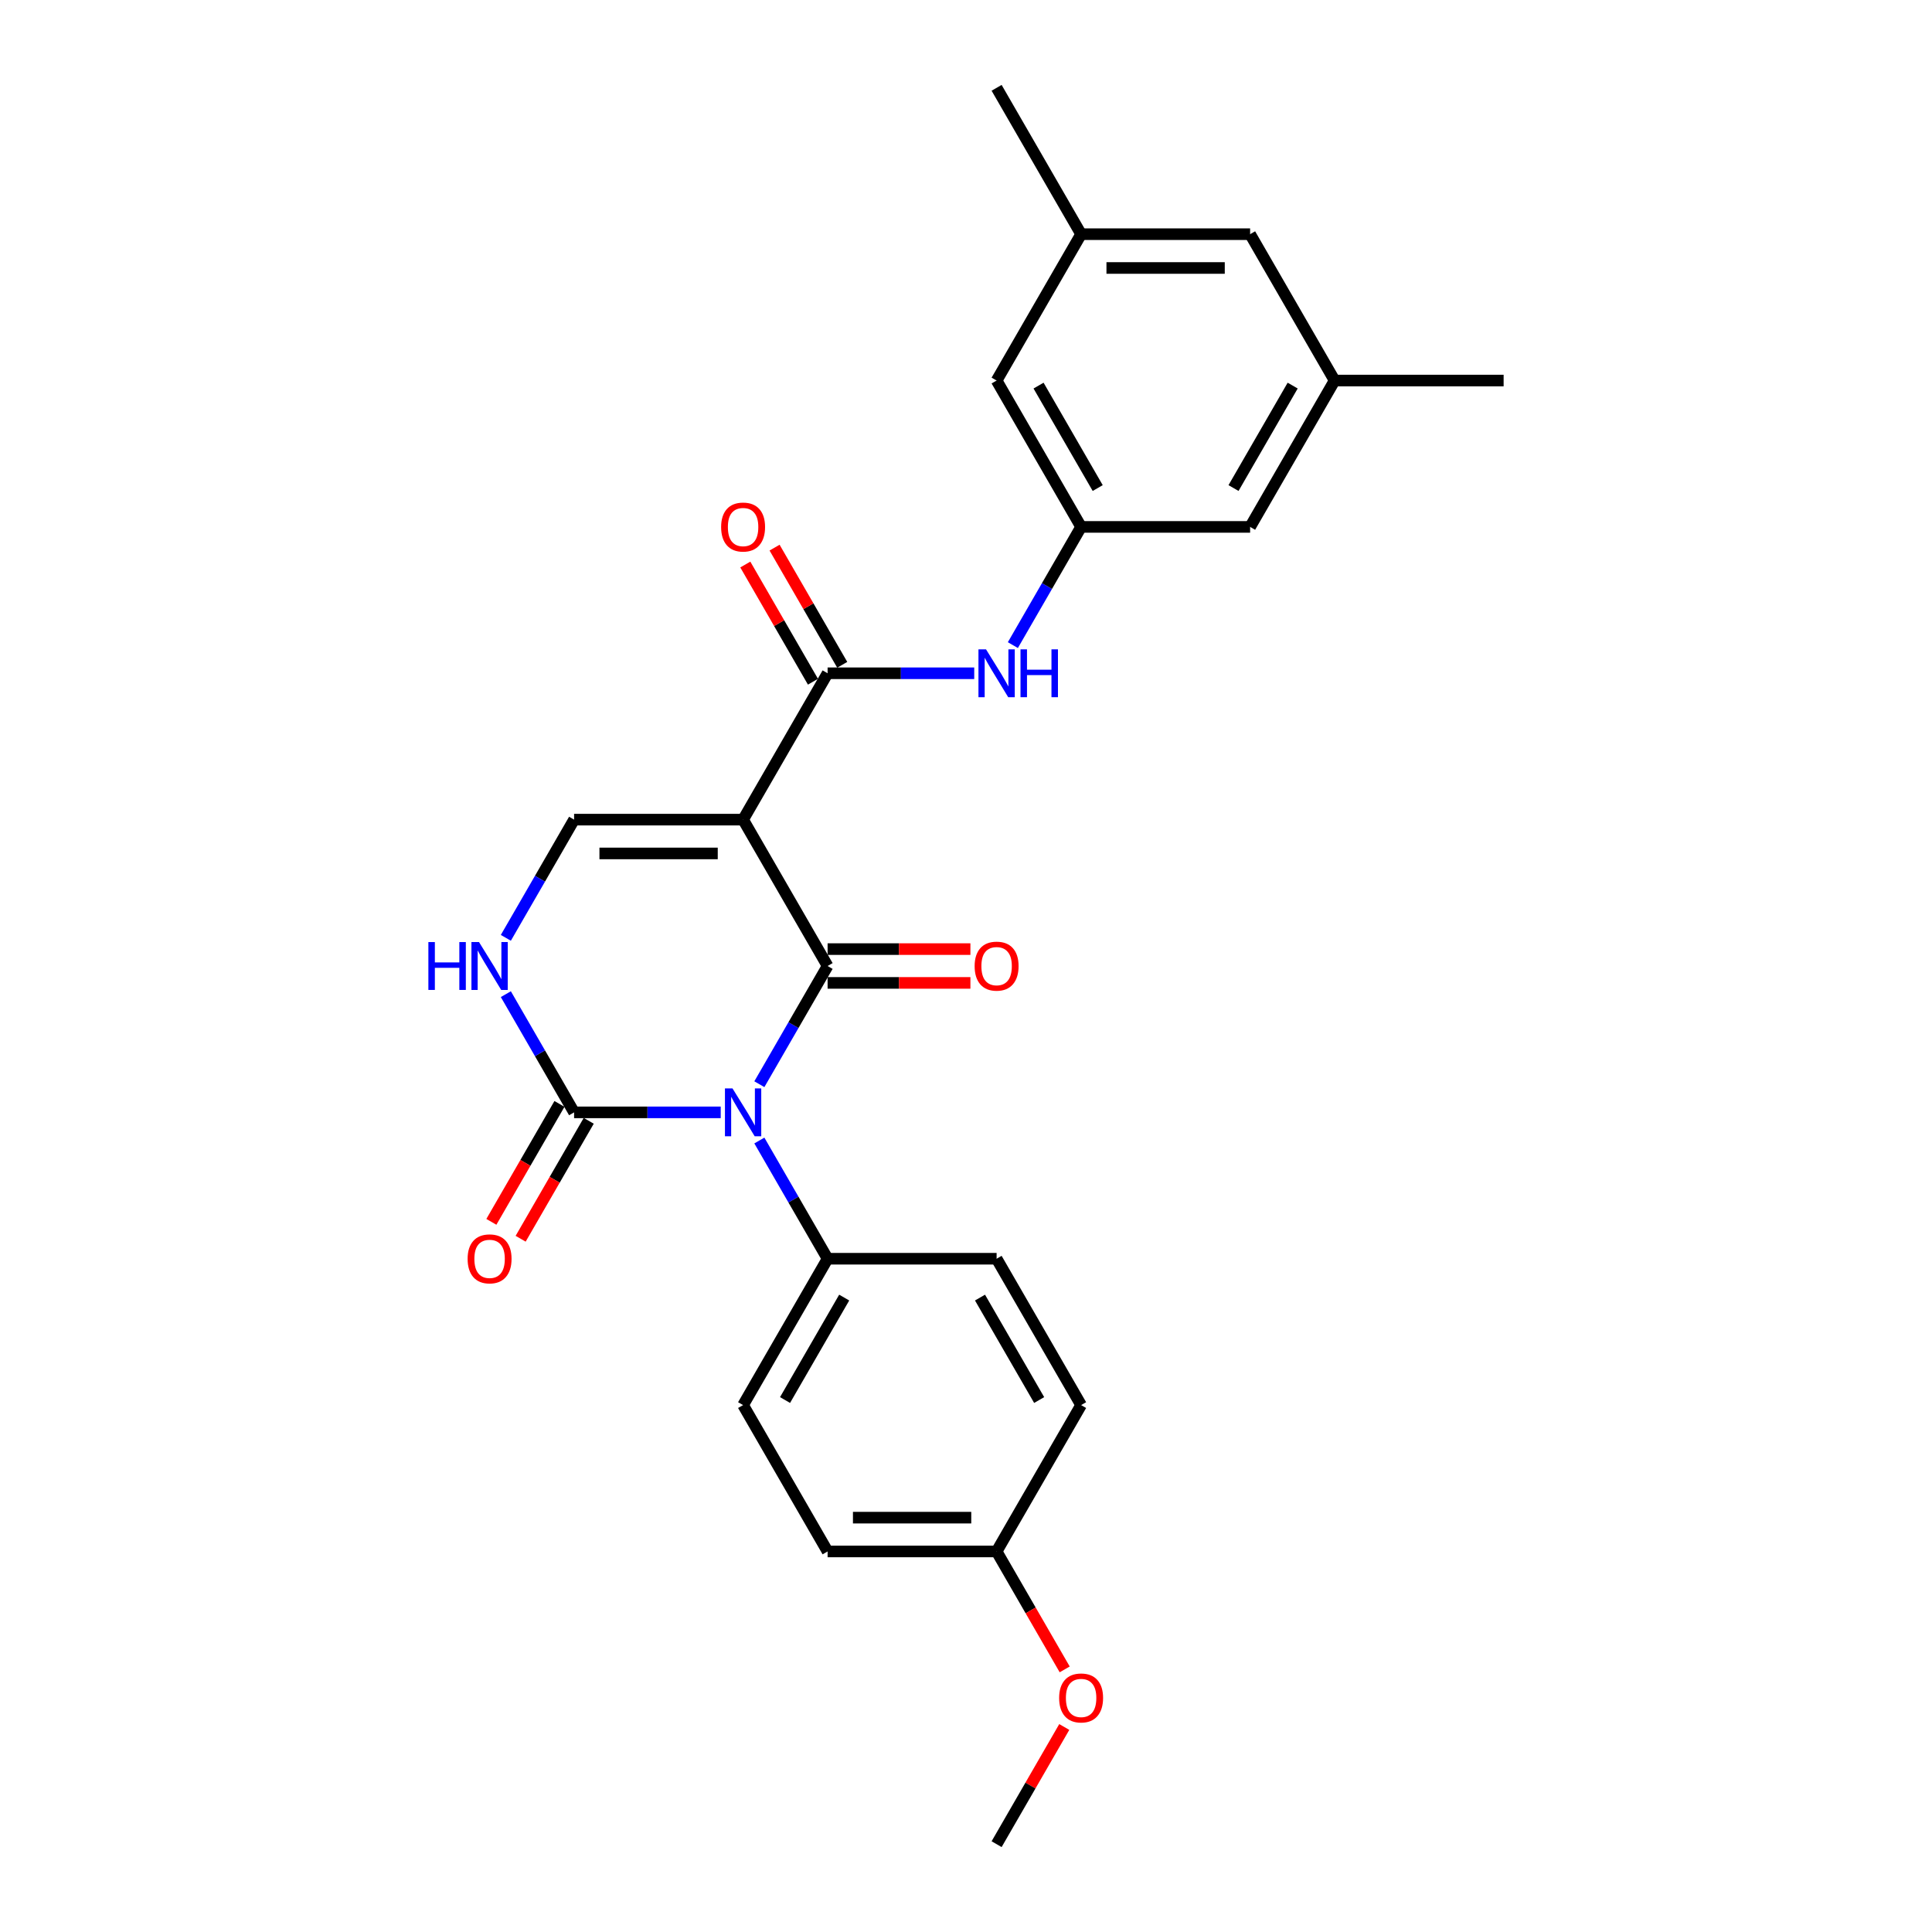 <?xml version='1.0' encoding='iso-8859-1'?>
<svg version='1.1' baseProfile='full'
              xmlns='http://www.w3.org/2000/svg'
                      xmlns:rdkit='http://www.rdkit.org/xml'
                      xmlns:xlink='http://www.w3.org/1999/xlink'
                  xml:space='preserve'
width='1000px' height='1000px' viewBox='0 0 1000 1000'>
<!-- END OF HEADER -->
<rect style='opacity:1.0;fill:#FFFFFF;stroke:none' width='1000' height='1000' x='0' y='0'> </rect>
<path class='bond-0' d='M 393.04,561.184 L 410.703,530.592' style='fill:none;fill-rule:evenodd;stroke:#0000FF;stroke-width:6px;stroke-linecap:butt;stroke-linejoin:miter;stroke-opacity:1' />
<path class='bond-0' d='M 410.703,530.592 L 428.365,500' style='fill:none;fill-rule:evenodd;stroke:#000000;stroke-width:6px;stroke-linecap:butt;stroke-linejoin:miter;stroke-opacity:1' />
<path class='bond-2' d='M 373.044,575.758 L 335.097,575.758' style='fill:none;fill-rule:evenodd;stroke:#0000FF;stroke-width:6px;stroke-linecap:butt;stroke-linejoin:miter;stroke-opacity:1' />
<path class='bond-2' d='M 335.097,575.758 L 297.149,575.758' style='fill:none;fill-rule:evenodd;stroke:#000000;stroke-width:6px;stroke-linecap:butt;stroke-linejoin:miter;stroke-opacity:1' />
<path class='bond-7' d='M 393.04,590.331 L 410.703,620.923' style='fill:none;fill-rule:evenodd;stroke:#0000FF;stroke-width:6px;stroke-linecap:butt;stroke-linejoin:miter;stroke-opacity:1' />
<path class='bond-7' d='M 410.703,620.923 L 428.365,651.515' style='fill:none;fill-rule:evenodd;stroke:#000000;stroke-width:6px;stroke-linecap:butt;stroke-linejoin:miter;stroke-opacity:1' />
<path class='bond-1' d='M 428.365,500 L 384.626,424.242' style='fill:none;fill-rule:evenodd;stroke:#000000;stroke-width:6px;stroke-linecap:butt;stroke-linejoin:miter;stroke-opacity:1' />
<path class='bond-9' d='M 428.365,508.748 L 465.324,508.748' style='fill:none;fill-rule:evenodd;stroke:#000000;stroke-width:6px;stroke-linecap:butt;stroke-linejoin:miter;stroke-opacity:1' />
<path class='bond-9' d='M 465.324,508.748 L 502.283,508.748' style='fill:none;fill-rule:evenodd;stroke:#FF0000;stroke-width:6px;stroke-linecap:butt;stroke-linejoin:miter;stroke-opacity:1' />
<path class='bond-9' d='M 428.365,491.252 L 465.324,491.252' style='fill:none;fill-rule:evenodd;stroke:#000000;stroke-width:6px;stroke-linecap:butt;stroke-linejoin:miter;stroke-opacity:1' />
<path class='bond-9' d='M 465.324,491.252 L 502.283,491.252' style='fill:none;fill-rule:evenodd;stroke:#FF0000;stroke-width:6px;stroke-linecap:butt;stroke-linejoin:miter;stroke-opacity:1' />
<path class='bond-3' d='M 384.626,424.242 L 428.365,348.485' style='fill:none;fill-rule:evenodd;stroke:#000000;stroke-width:6px;stroke-linecap:butt;stroke-linejoin:miter;stroke-opacity:1' />
<path class='bond-27' d='M 384.626,424.242 L 297.149,424.242' style='fill:none;fill-rule:evenodd;stroke:#000000;stroke-width:6px;stroke-linecap:butt;stroke-linejoin:miter;stroke-opacity:1' />
<path class='bond-27' d='M 371.505,441.738 L 310.27,441.738' style='fill:none;fill-rule:evenodd;stroke:#000000;stroke-width:6px;stroke-linecap:butt;stroke-linejoin:miter;stroke-opacity:1' />
<path class='bond-5' d='M 297.149,575.758 L 279.487,545.166' style='fill:none;fill-rule:evenodd;stroke:#000000;stroke-width:6px;stroke-linecap:butt;stroke-linejoin:miter;stroke-opacity:1' />
<path class='bond-5' d='M 279.487,545.166 L 261.824,514.574' style='fill:none;fill-rule:evenodd;stroke:#0000FF;stroke-width:6px;stroke-linecap:butt;stroke-linejoin:miter;stroke-opacity:1' />
<path class='bond-10' d='M 289.573,571.384 L 271.951,601.906' style='fill:none;fill-rule:evenodd;stroke:#000000;stroke-width:6px;stroke-linecap:butt;stroke-linejoin:miter;stroke-opacity:1' />
<path class='bond-10' d='M 271.951,601.906 L 254.329,632.428' style='fill:none;fill-rule:evenodd;stroke:#FF0000;stroke-width:6px;stroke-linecap:butt;stroke-linejoin:miter;stroke-opacity:1' />
<path class='bond-10' d='M 304.725,580.131 L 287.103,610.653' style='fill:none;fill-rule:evenodd;stroke:#000000;stroke-width:6px;stroke-linecap:butt;stroke-linejoin:miter;stroke-opacity:1' />
<path class='bond-10' d='M 287.103,610.653 L 269.481,641.175' style='fill:none;fill-rule:evenodd;stroke:#FF0000;stroke-width:6px;stroke-linecap:butt;stroke-linejoin:miter;stroke-opacity:1' />
<path class='bond-6' d='M 428.365,348.485 L 466.312,348.485' style='fill:none;fill-rule:evenodd;stroke:#000000;stroke-width:6px;stroke-linecap:butt;stroke-linejoin:miter;stroke-opacity:1' />
<path class='bond-6' d='M 466.312,348.485 L 504.26,348.485' style='fill:none;fill-rule:evenodd;stroke:#0000FF;stroke-width:6px;stroke-linecap:butt;stroke-linejoin:miter;stroke-opacity:1' />
<path class='bond-11' d='M 435.941,344.111 L 418.43,313.781' style='fill:none;fill-rule:evenodd;stroke:#000000;stroke-width:6px;stroke-linecap:butt;stroke-linejoin:miter;stroke-opacity:1' />
<path class='bond-11' d='M 418.43,313.781 L 400.919,283.452' style='fill:none;fill-rule:evenodd;stroke:#FF0000;stroke-width:6px;stroke-linecap:butt;stroke-linejoin:miter;stroke-opacity:1' />
<path class='bond-11' d='M 420.789,352.859 L 403.278,322.529' style='fill:none;fill-rule:evenodd;stroke:#000000;stroke-width:6px;stroke-linecap:butt;stroke-linejoin:miter;stroke-opacity:1' />
<path class='bond-11' d='M 403.278,322.529 L 385.768,292.2' style='fill:none;fill-rule:evenodd;stroke:#FF0000;stroke-width:6px;stroke-linecap:butt;stroke-linejoin:miter;stroke-opacity:1' />
<path class='bond-4' d='M 297.149,424.242 L 279.487,454.834' style='fill:none;fill-rule:evenodd;stroke:#000000;stroke-width:6px;stroke-linecap:butt;stroke-linejoin:miter;stroke-opacity:1' />
<path class='bond-4' d='M 279.487,454.834 L 261.824,485.426' style='fill:none;fill-rule:evenodd;stroke:#0000FF;stroke-width:6px;stroke-linecap:butt;stroke-linejoin:miter;stroke-opacity:1' />
<path class='bond-8' d='M 524.256,333.911 L 541.919,303.319' style='fill:none;fill-rule:evenodd;stroke:#0000FF;stroke-width:6px;stroke-linecap:butt;stroke-linejoin:miter;stroke-opacity:1' />
<path class='bond-8' d='M 541.919,303.319 L 559.581,272.727' style='fill:none;fill-rule:evenodd;stroke:#000000;stroke-width:6px;stroke-linecap:butt;stroke-linejoin:miter;stroke-opacity:1' />
<path class='bond-12' d='M 428.365,651.515 L 384.626,727.273' style='fill:none;fill-rule:evenodd;stroke:#000000;stroke-width:6px;stroke-linecap:butt;stroke-linejoin:miter;stroke-opacity:1' />
<path class='bond-12' d='M 436.956,671.627 L 406.338,724.657' style='fill:none;fill-rule:evenodd;stroke:#000000;stroke-width:6px;stroke-linecap:butt;stroke-linejoin:miter;stroke-opacity:1' />
<path class='bond-13' d='M 428.365,651.515 L 515.842,651.515' style='fill:none;fill-rule:evenodd;stroke:#000000;stroke-width:6px;stroke-linecap:butt;stroke-linejoin:miter;stroke-opacity:1' />
<path class='bond-16' d='M 559.581,272.727 L 647.058,272.727' style='fill:none;fill-rule:evenodd;stroke:#000000;stroke-width:6px;stroke-linecap:butt;stroke-linejoin:miter;stroke-opacity:1' />
<path class='bond-17' d='M 559.581,272.727 L 515.842,196.97' style='fill:none;fill-rule:evenodd;stroke:#000000;stroke-width:6px;stroke-linecap:butt;stroke-linejoin:miter;stroke-opacity:1' />
<path class='bond-17' d='M 568.172,252.616 L 537.554,199.586' style='fill:none;fill-rule:evenodd;stroke:#000000;stroke-width:6px;stroke-linecap:butt;stroke-linejoin:miter;stroke-opacity:1' />
<path class='bond-21' d='M 384.626,727.273 L 428.365,803.03' style='fill:none;fill-rule:evenodd;stroke:#000000;stroke-width:6px;stroke-linecap:butt;stroke-linejoin:miter;stroke-opacity:1' />
<path class='bond-20' d='M 515.842,651.515 L 559.581,727.273' style='fill:none;fill-rule:evenodd;stroke:#000000;stroke-width:6px;stroke-linecap:butt;stroke-linejoin:miter;stroke-opacity:1' />
<path class='bond-20' d='M 507.251,671.627 L 537.868,724.657' style='fill:none;fill-rule:evenodd;stroke:#000000;stroke-width:6px;stroke-linecap:butt;stroke-linejoin:miter;stroke-opacity:1' />
<path class='bond-14' d='M 690.797,196.97 L 647.058,272.727' style='fill:none;fill-rule:evenodd;stroke:#000000;stroke-width:6px;stroke-linecap:butt;stroke-linejoin:miter;stroke-opacity:1' />
<path class='bond-14' d='M 669.084,199.586 L 638.467,252.616' style='fill:none;fill-rule:evenodd;stroke:#000000;stroke-width:6px;stroke-linecap:butt;stroke-linejoin:miter;stroke-opacity:1' />
<path class='bond-24' d='M 690.797,196.97 L 778.274,196.97' style='fill:none;fill-rule:evenodd;stroke:#000000;stroke-width:6px;stroke-linecap:butt;stroke-linejoin:miter;stroke-opacity:1' />
<path class='bond-28' d='M 690.797,196.97 L 647.058,121.212' style='fill:none;fill-rule:evenodd;stroke:#000000;stroke-width:6px;stroke-linecap:butt;stroke-linejoin:miter;stroke-opacity:1' />
<path class='bond-15' d='M 559.581,121.212 L 515.842,196.97' style='fill:none;fill-rule:evenodd;stroke:#000000;stroke-width:6px;stroke-linecap:butt;stroke-linejoin:miter;stroke-opacity:1' />
<path class='bond-18' d='M 559.581,121.212 L 647.058,121.212' style='fill:none;fill-rule:evenodd;stroke:#000000;stroke-width:6px;stroke-linecap:butt;stroke-linejoin:miter;stroke-opacity:1' />
<path class='bond-18' d='M 572.702,138.708 L 633.937,138.708' style='fill:none;fill-rule:evenodd;stroke:#000000;stroke-width:6px;stroke-linecap:butt;stroke-linejoin:miter;stroke-opacity:1' />
<path class='bond-23' d='M 559.581,121.212 L 515.842,45.455' style='fill:none;fill-rule:evenodd;stroke:#000000;stroke-width:6px;stroke-linecap:butt;stroke-linejoin:miter;stroke-opacity:1' />
<path class='bond-19' d='M 515.842,803.03 L 559.581,727.273' style='fill:none;fill-rule:evenodd;stroke:#000000;stroke-width:6px;stroke-linecap:butt;stroke-linejoin:miter;stroke-opacity:1' />
<path class='bond-22' d='M 515.842,803.03 L 533.464,833.552' style='fill:none;fill-rule:evenodd;stroke:#000000;stroke-width:6px;stroke-linecap:butt;stroke-linejoin:miter;stroke-opacity:1' />
<path class='bond-22' d='M 533.464,833.552 L 551.086,864.074' style='fill:none;fill-rule:evenodd;stroke:#FF0000;stroke-width:6px;stroke-linecap:butt;stroke-linejoin:miter;stroke-opacity:1' />
<path class='bond-26' d='M 515.842,803.03 L 428.365,803.03' style='fill:none;fill-rule:evenodd;stroke:#000000;stroke-width:6px;stroke-linecap:butt;stroke-linejoin:miter;stroke-opacity:1' />
<path class='bond-26' d='M 502.721,785.535 L 441.486,785.535' style='fill:none;fill-rule:evenodd;stroke:#000000;stroke-width:6px;stroke-linecap:butt;stroke-linejoin:miter;stroke-opacity:1' />
<path class='bond-25' d='M 550.864,893.886 L 533.353,924.216' style='fill:none;fill-rule:evenodd;stroke:#FF0000;stroke-width:6px;stroke-linecap:butt;stroke-linejoin:miter;stroke-opacity:1' />
<path class='bond-25' d='M 533.353,924.216 L 515.842,954.545' style='fill:none;fill-rule:evenodd;stroke:#000000;stroke-width:6px;stroke-linecap:butt;stroke-linejoin:miter;stroke-opacity:1' />
<path  class='atom-0' d='M 379.15 563.371
L 387.268 576.492
Q 388.073 577.787, 389.367 580.131
Q 390.662 582.476, 390.732 582.616
L 390.732 563.371
L 394.021 563.371
L 394.021 588.144
L 390.627 588.144
L 381.914 573.798
Q 380.9 572.119, 379.815 570.194
Q 378.765 568.27, 378.45 567.675
L 378.45 588.144
L 375.231 588.144
L 375.231 563.371
L 379.15 563.371
' fill='#0000FF'/>
<path  class='atom-6' d='M 221.726 487.613
L 225.085 487.613
L 225.085 498.145
L 237.752 498.145
L 237.752 487.613
L 241.111 487.613
L 241.111 512.387
L 237.752 512.387
L 237.752 500.945
L 225.085 500.945
L 225.085 512.387
L 221.726 512.387
L 221.726 487.613
' fill='#0000FF'/>
<path  class='atom-6' d='M 247.934 487.613
L 256.052 500.735
Q 256.857 502.029, 258.151 504.374
Q 259.446 506.718, 259.516 506.858
L 259.516 487.613
L 262.805 487.613
L 262.805 512.387
L 259.411 512.387
L 250.698 498.041
Q 249.684 496.361, 248.599 494.436
Q 247.549 492.512, 247.234 491.917
L 247.234 512.387
L 244.015 512.387
L 244.015 487.613
L 247.934 487.613
' fill='#0000FF'/>
<path  class='atom-7' d='M 510.366 336.098
L 518.484 349.22
Q 519.289 350.514, 520.583 352.859
Q 521.878 355.203, 521.948 355.343
L 521.948 336.098
L 525.237 336.098
L 525.237 360.872
L 521.843 360.872
L 513.13 346.525
Q 512.116 344.846, 511.031 342.921
Q 509.981 340.997, 509.666 340.402
L 509.666 360.872
L 506.447 360.872
L 506.447 336.098
L 510.366 336.098
' fill='#0000FF'/>
<path  class='atom-7' d='M 528.211 336.098
L 531.571 336.098
L 531.571 346.63
L 544.237 346.63
L 544.237 336.098
L 547.596 336.098
L 547.596 360.872
L 544.237 360.872
L 544.237 349.43
L 531.571 349.43
L 531.571 360.872
L 528.211 360.872
L 528.211 336.098
' fill='#0000FF'/>
<path  class='atom-10' d='M 504.47 500.07
Q 504.47 494.122, 507.409 490.797
Q 510.349 487.473, 515.842 487.473
Q 521.336 487.473, 524.275 490.797
Q 527.214 494.122, 527.214 500.07
Q 527.214 506.088, 524.24 509.518
Q 521.266 512.912, 515.842 512.912
Q 510.384 512.912, 507.409 509.518
Q 504.47 506.123, 504.47 500.07
M 515.842 510.112
Q 519.621 510.112, 521.651 507.593
Q 523.715 505.039, 523.715 500.07
Q 523.715 495.206, 521.651 492.757
Q 519.621 490.273, 515.842 490.273
Q 512.063 490.273, 509.999 492.722
Q 507.969 495.171, 507.969 500.07
Q 507.969 505.074, 509.999 507.593
Q 512.063 510.112, 515.842 510.112
' fill='#FF0000'/>
<path  class='atom-11' d='M 242.038 651.585
Q 242.038 645.637, 244.977 642.313
Q 247.917 638.988, 253.41 638.988
Q 258.904 638.988, 261.843 642.313
Q 264.782 645.637, 264.782 651.585
Q 264.782 657.604, 261.808 661.033
Q 258.834 664.427, 253.41 664.427
Q 247.952 664.427, 244.977 661.033
Q 242.038 657.639, 242.038 651.585
M 253.41 661.628
Q 257.189 661.628, 259.219 659.108
Q 261.283 656.554, 261.283 651.585
Q 261.283 646.721, 259.219 644.272
Q 257.189 641.788, 253.41 641.788
Q 249.631 641.788, 247.567 644.237
Q 245.537 646.686, 245.537 651.585
Q 245.537 656.589, 247.567 659.108
Q 249.631 661.628, 253.41 661.628
' fill='#FF0000'/>
<path  class='atom-12' d='M 373.254 272.797
Q 373.254 266.849, 376.193 263.525
Q 379.133 260.201, 384.626 260.201
Q 390.12 260.201, 393.059 263.525
Q 395.998 266.849, 395.998 272.797
Q 395.998 278.816, 393.024 282.245
Q 390.05 285.639, 384.626 285.639
Q 379.168 285.639, 376.193 282.245
Q 373.254 278.851, 373.254 272.797
M 384.626 282.84
Q 388.405 282.84, 390.435 280.32
Q 392.499 277.766, 392.499 272.797
Q 392.499 267.934, 390.435 265.484
Q 388.405 263, 384.626 263
Q 380.847 263, 378.783 265.449
Q 376.753 267.899, 376.753 272.797
Q 376.753 277.801, 378.783 280.32
Q 380.847 282.84, 384.626 282.84
' fill='#FF0000'/>
<path  class='atom-23' d='M 548.209 878.858
Q 548.209 872.909, 551.148 869.585
Q 554.087 866.261, 559.581 866.261
Q 565.074 866.261, 568.014 869.585
Q 570.953 872.909, 570.953 878.858
Q 570.953 884.876, 567.979 888.305
Q 565.004 891.7, 559.581 891.7
Q 554.122 891.7, 551.148 888.305
Q 548.209 884.911, 548.209 878.858
M 559.581 888.9
Q 563.36 888.9, 565.389 886.381
Q 567.454 883.827, 567.454 878.858
Q 567.454 873.994, 565.389 871.545
Q 563.36 869.06, 559.581 869.06
Q 555.802 869.06, 553.737 871.51
Q 551.708 873.959, 551.708 878.858
Q 551.708 883.862, 553.737 886.381
Q 555.802 888.9, 559.581 888.9
' fill='#FF0000'/>
</svg>
